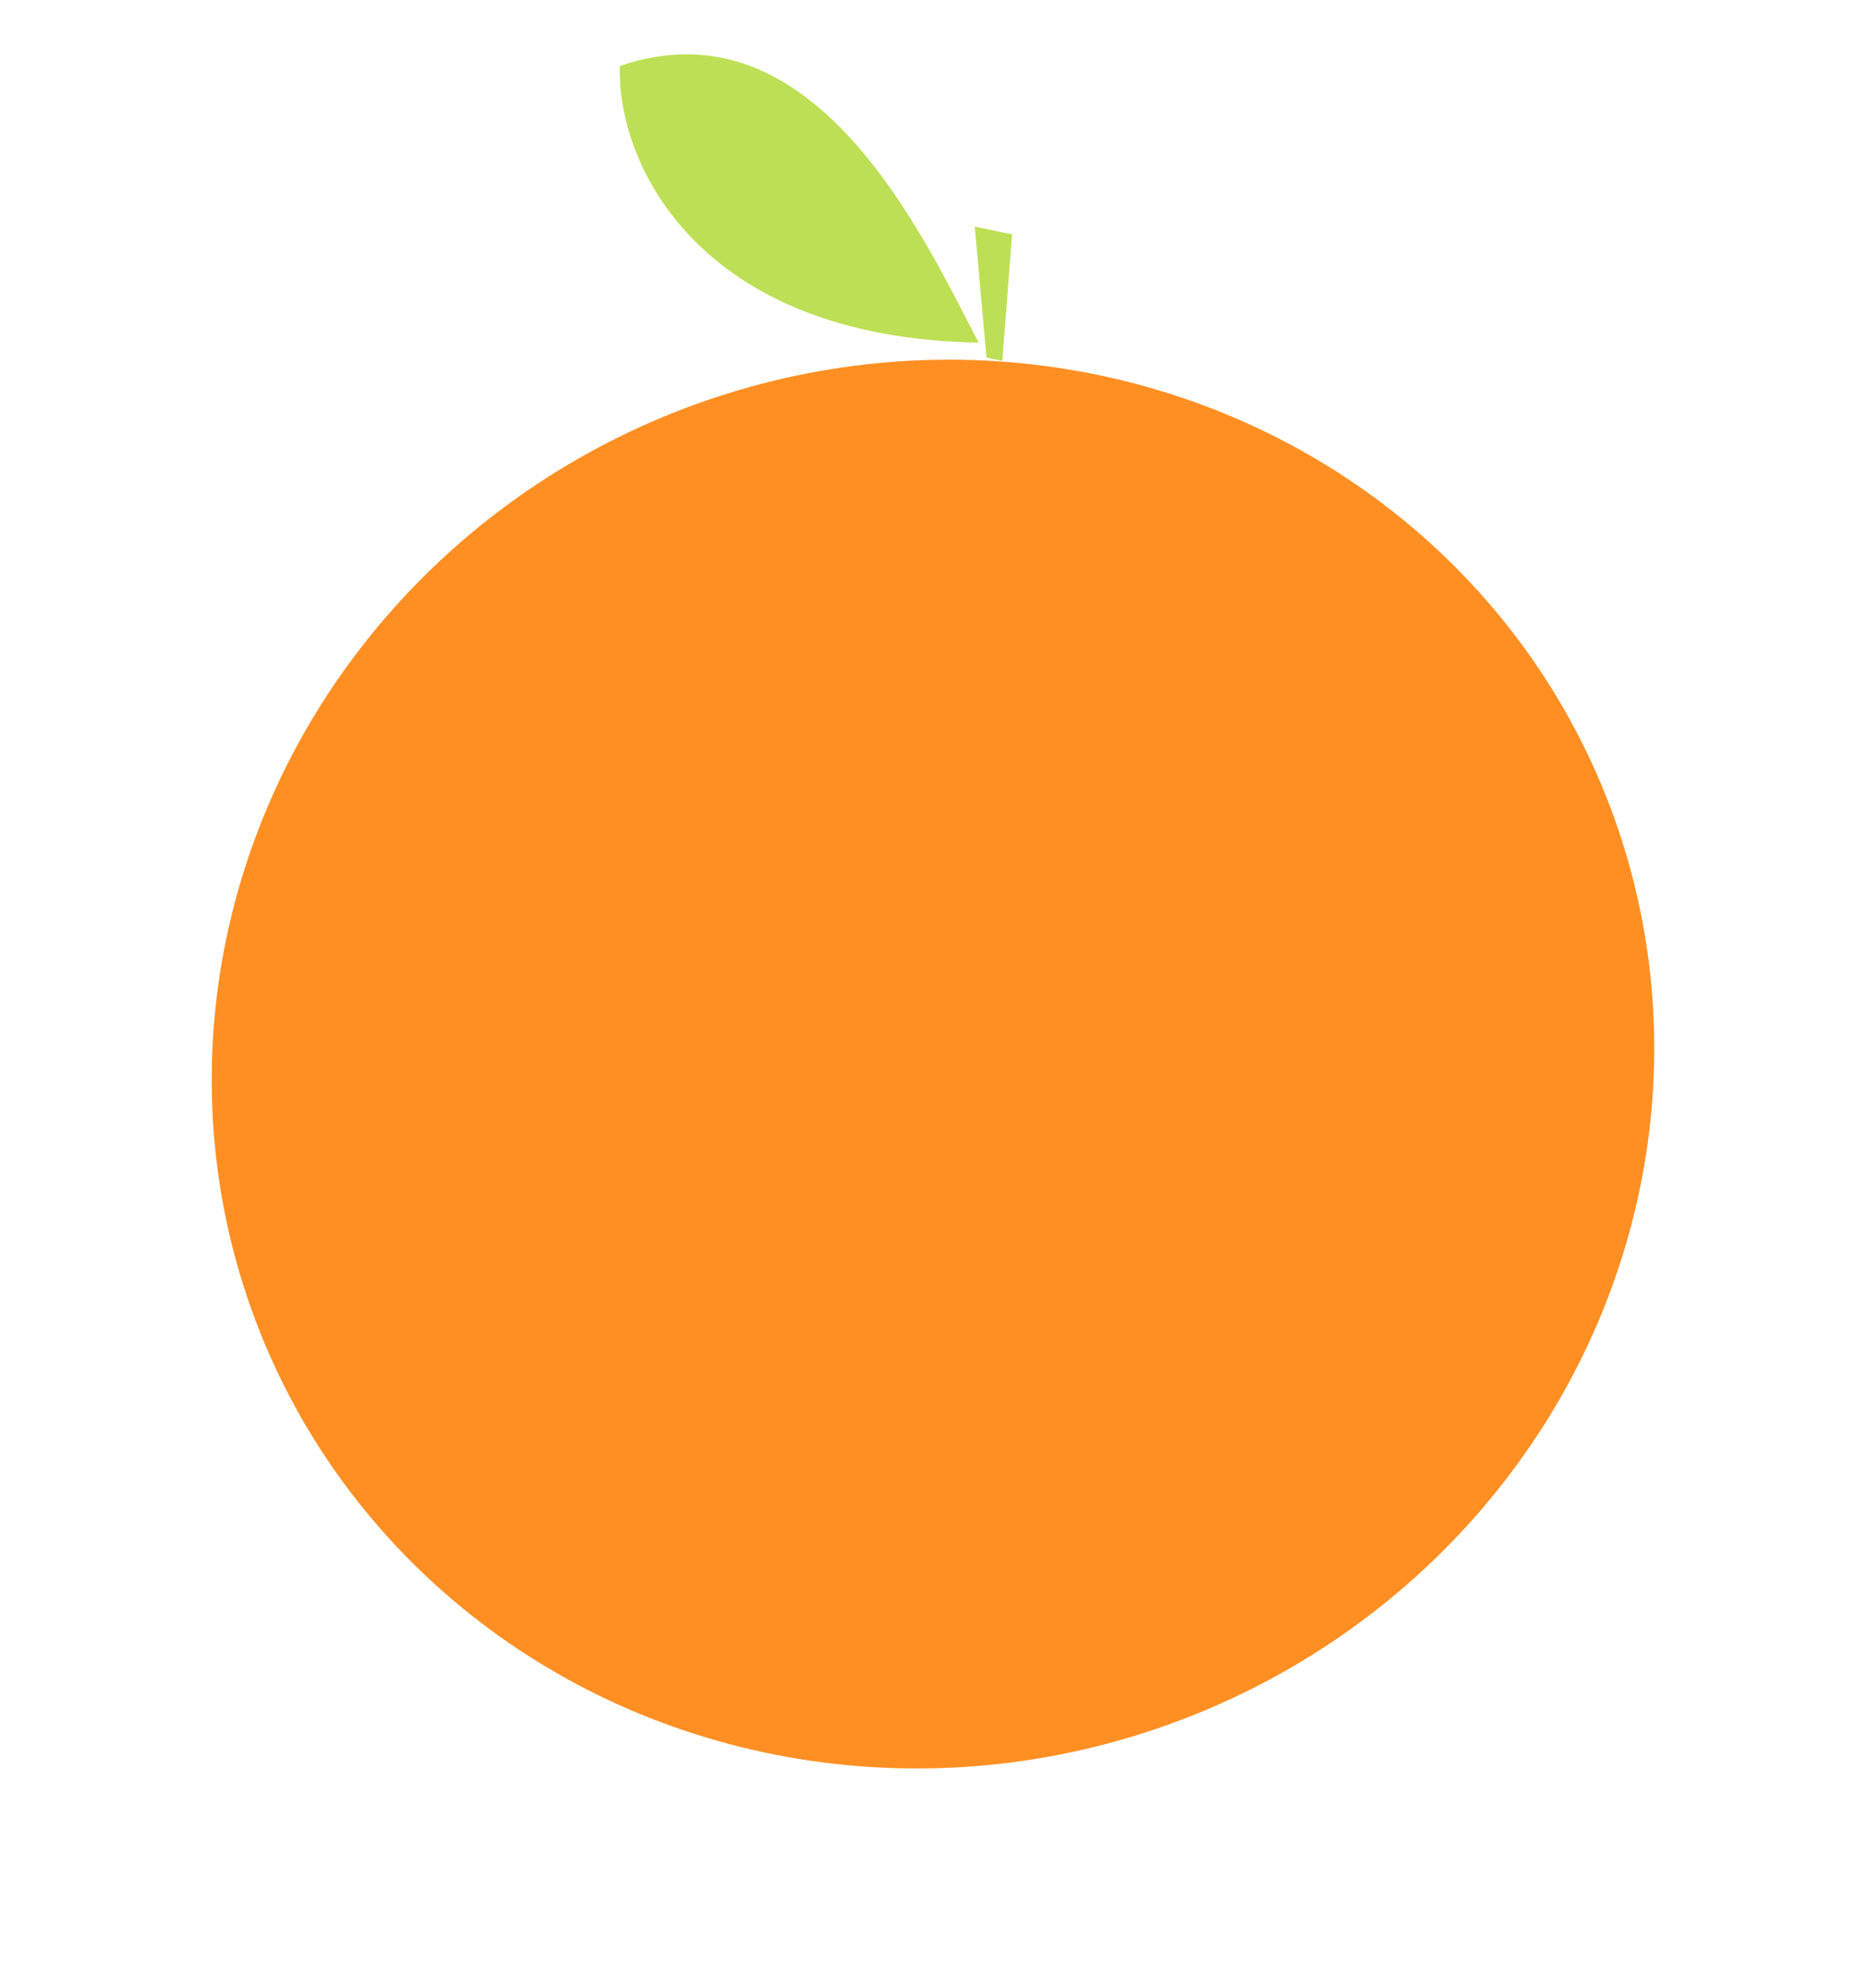 <?xml version="1.0" encoding="UTF-8"?> <svg xmlns="http://www.w3.org/2000/svg" width="290" height="309" viewBox="0 0 290 309" fill="none"><ellipse cx="144.998" cy="165.406" rx="112.582" ry="108.99" transform="rotate(-21.792 144.998 165.406)" fill="#FF8F23"></ellipse><path d="M152.091 53.256C143.53 36.867 126.633 -0.172 96.333 10.269C95.849 25.461 108.534 52.526 152.091 53.256Z" fill="#BDDF55"></path><path d="M151.491 35.225L153.312 55.593L155.773 56.104L157.293 36.43L151.491 35.225Z" fill="#BDDF55"></path></svg> 